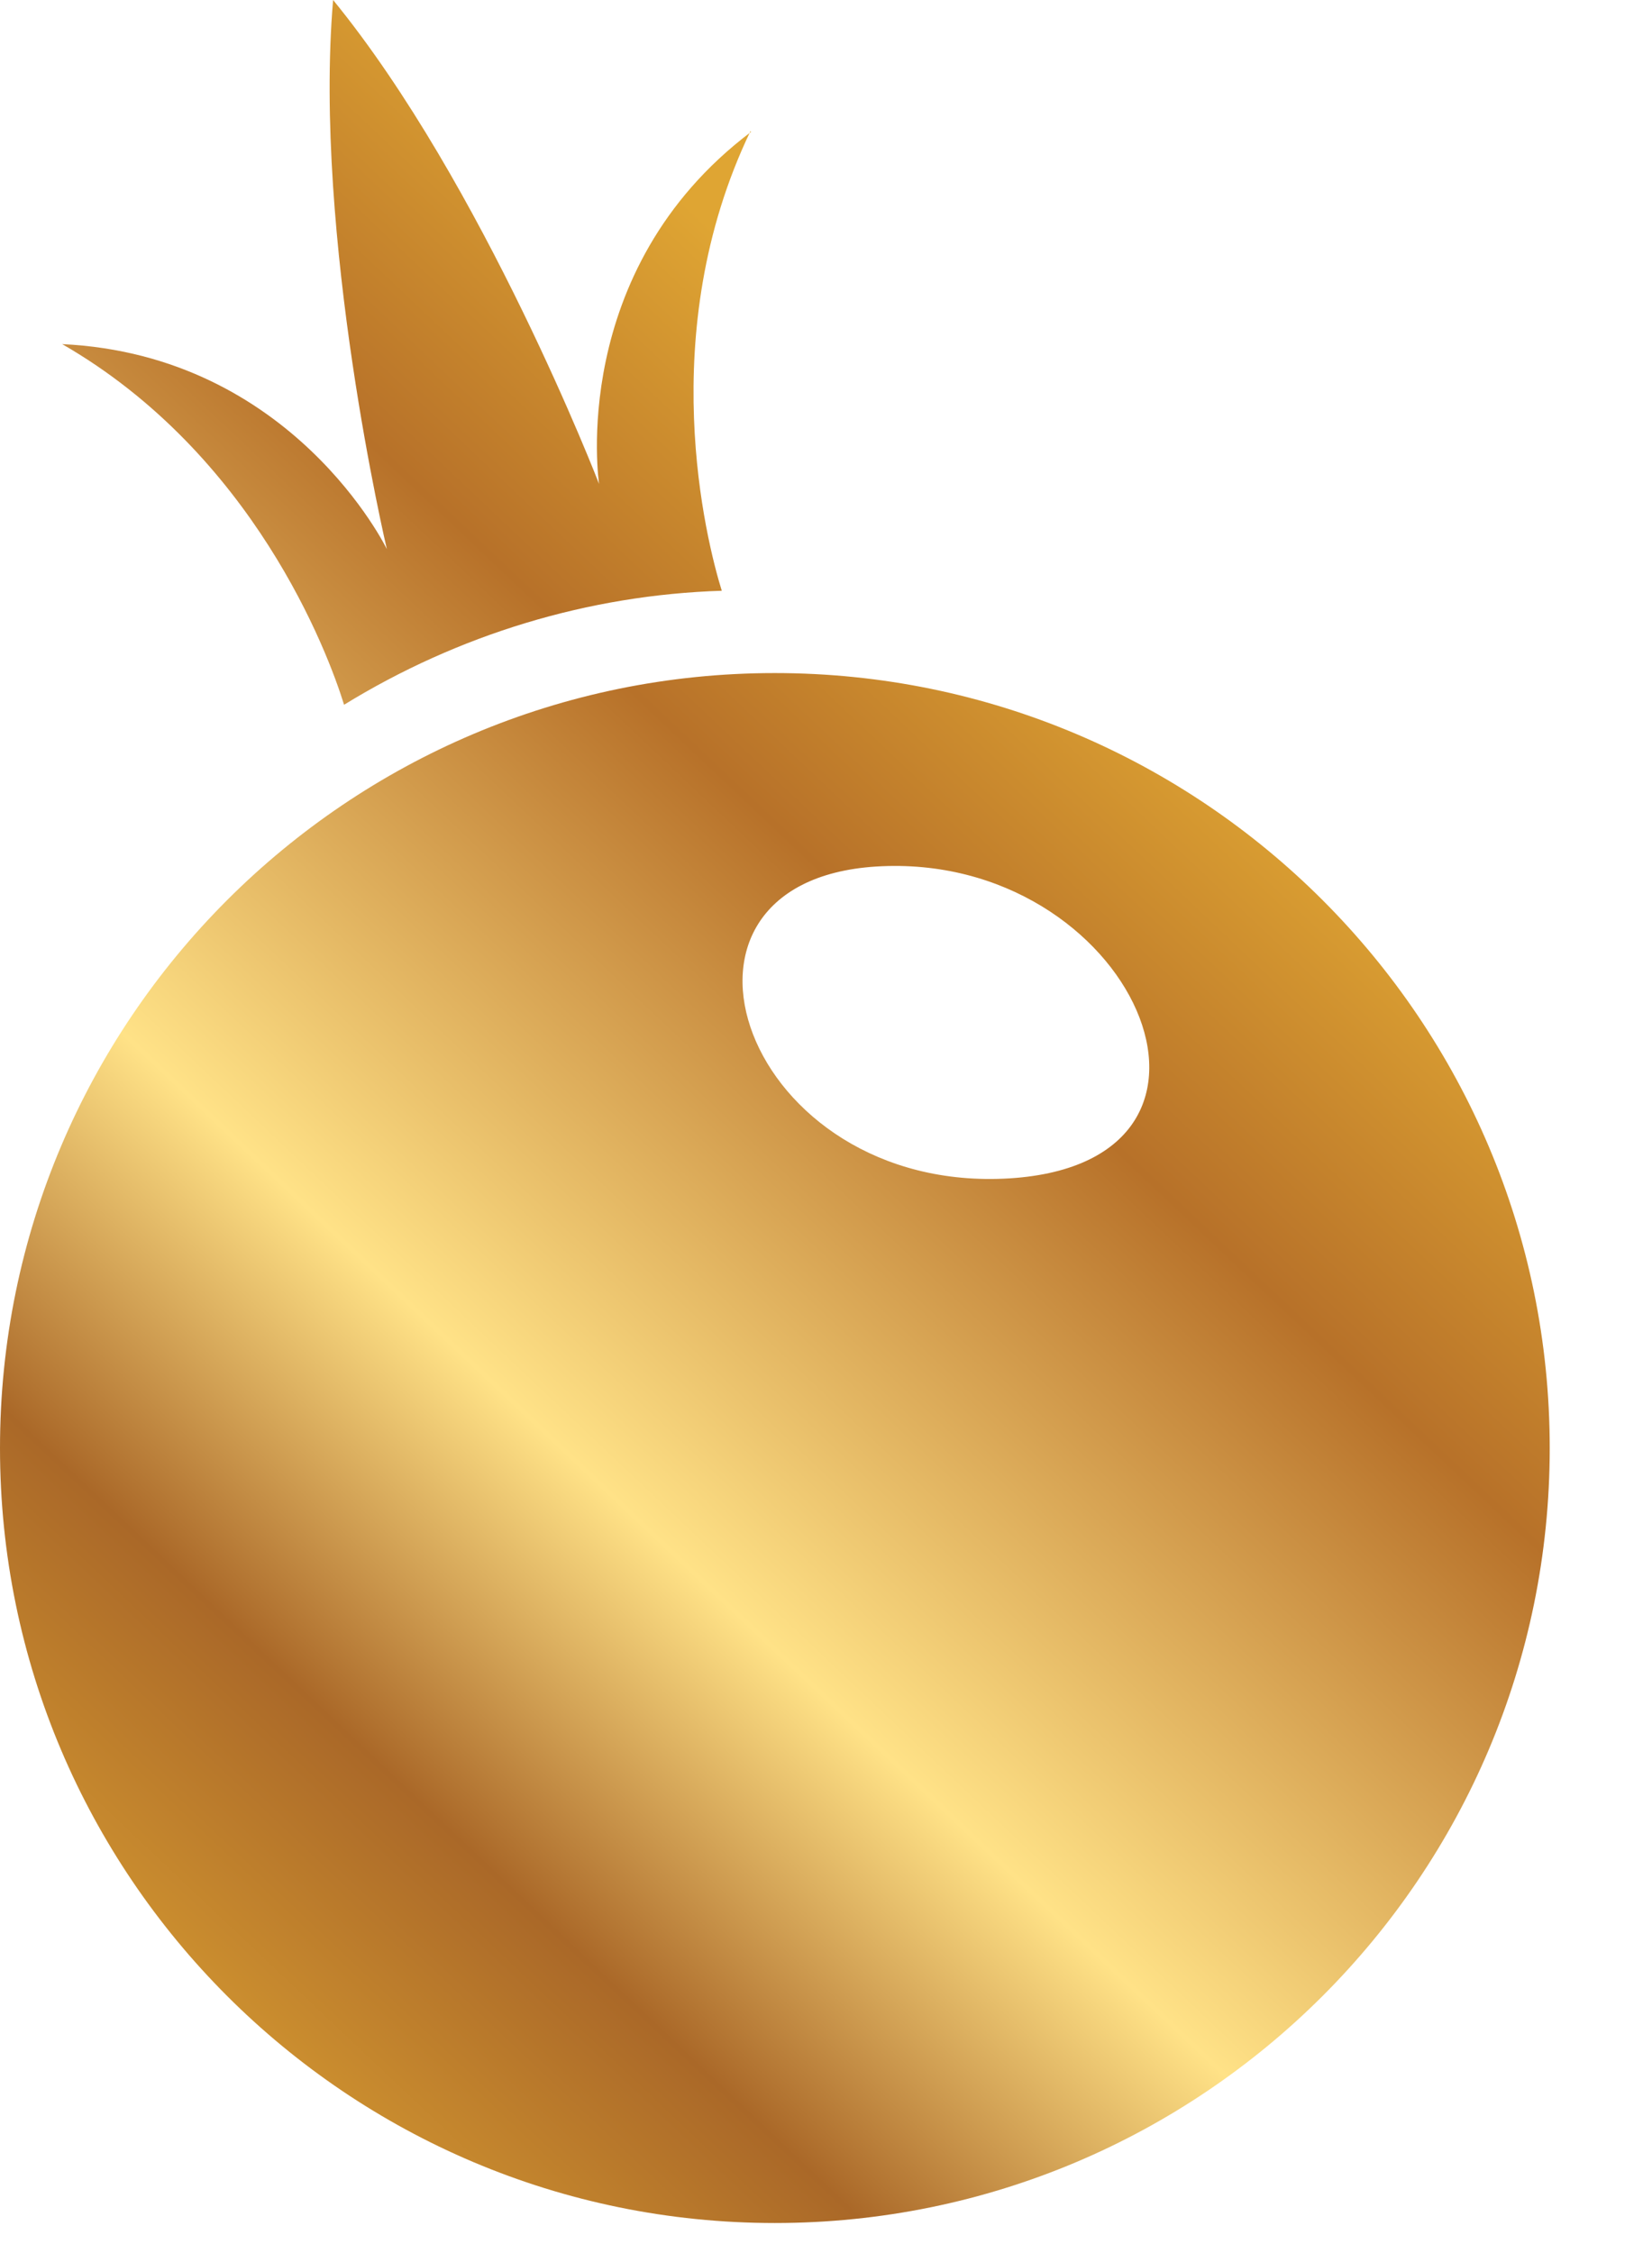 <?xml version="1.0" encoding="UTF-8"?>
<svg width="11" height="15" viewBox="0 0 11 15" fill="none" xmlns="http://www.w3.org/2000/svg">
    <defs>
        <linearGradient id="gradient" x1="10.319" y1="1.085" x2="-0.856" y2="12.906"
            gradientUnits="userSpaceOnUse">
            <stop stop-color="#DFA533" />
            <stop offset="0.255" stop-color="#DFA533" />
            <stop offset="0.415" stop-color="#B77129" />
            <stop offset="0.66" stop-color="#FFE287" />
            <stop offset="0.805" stop-color="#AA6828" />
            <stop offset="0.985" stop-color="#DFA533" />
        </linearGradient>
    </defs>
    <path
        d="M5.159 4.481C2.312 4.481 0 6.793 0 9.641C0 12.488 2.312 14.8 5.159 14.8C8.007 14.8 10.319 12.488 10.319 9.641C10.319 6.793 8.007 4.481 5.159 4.481ZM6.724 7.845C4.952 7.955 4.233 5.87 5.834 5.769C7.54 5.663 8.454 7.735 6.724 7.845ZM5.001 0.878C3.774 1.804 3.989 3.222 3.989 3.222C3.989 3.222 3.218 1.223 2.218 0C2.084 1.572 2.576 3.656 2.576 3.656C2.576 3.656 1.95 2.364 0.414 2.291C1.686 3.023 2.182 4.339 2.291 4.692C3.051 4.225 3.916 3.961 4.806 3.933C4.704 3.604 4.351 2.218 4.997 0.873L5.001 0.878Z"
        fill="url(#gradient)" />
</svg>